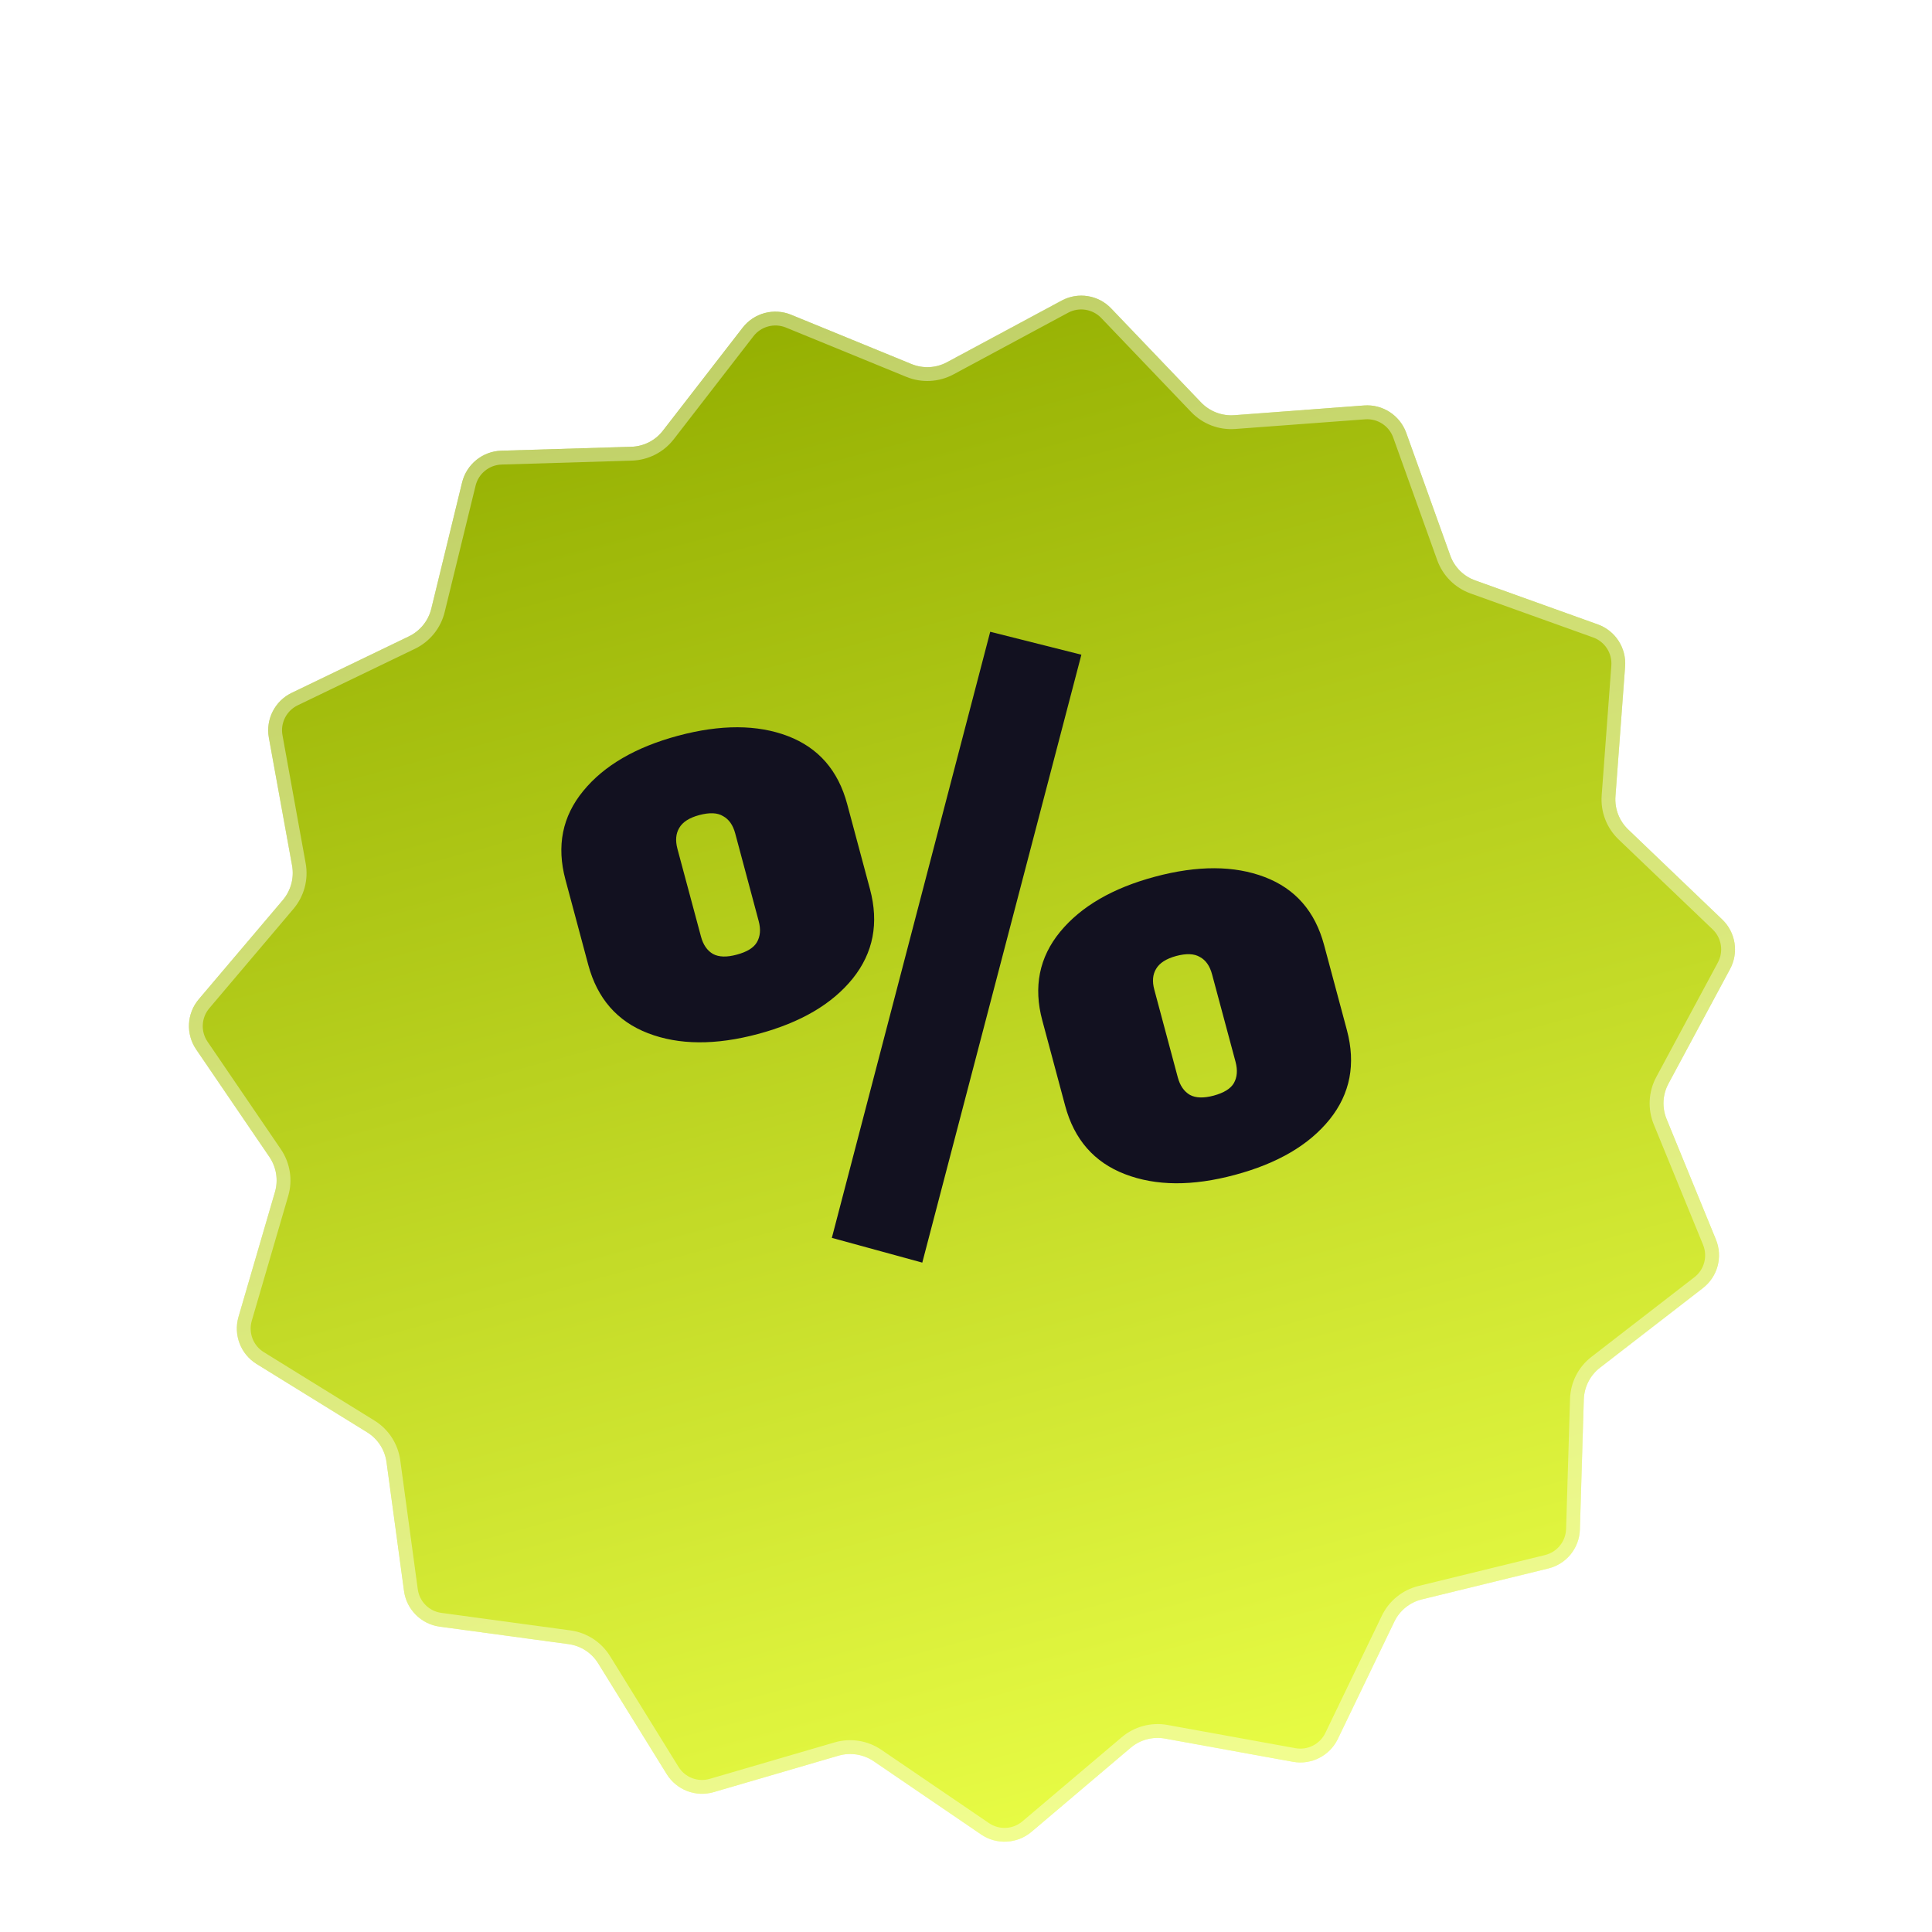 <svg width="32" height="32" viewBox="0 0 32 32" fill="none" xmlns="http://www.w3.org/2000/svg">
<g clip-path="url(#clip0_481_21840)">
<g filter="url(#filter0_dd_481_21840)">
<path d="M12.299 3.795C12.488 3.55 12.817 3.462 13.103 3.579L15.098 4.396C15.288 4.474 15.503 4.463 15.684 4.366L17.583 3.345C17.855 3.198 18.192 3.251 18.405 3.475L19.895 5.033C20.038 5.181 20.239 5.258 20.444 5.243L22.593 5.082C22.902 5.059 23.187 5.245 23.292 5.536L24.02 7.565C24.089 7.759 24.241 7.911 24.435 7.98L26.464 8.708C26.755 8.812 26.94 9.098 26.917 9.406L26.757 11.556C26.742 11.761 26.819 11.962 26.967 12.104L28.525 13.595C28.748 13.808 28.802 14.145 28.655 14.417L27.634 16.316C27.537 16.497 27.526 16.712 27.604 16.902L28.421 18.897C28.538 19.183 28.45 19.512 28.205 19.701L26.5 21.02C26.337 21.146 26.24 21.338 26.233 21.543L26.168 23.698C26.159 24.007 25.945 24.272 25.644 24.345L23.55 24.857C23.351 24.906 23.183 25.041 23.094 25.227L22.158 27.169C22.024 27.447 21.72 27.602 21.416 27.547L19.295 27.162C19.093 27.126 18.885 27.181 18.728 27.314L17.083 28.708C16.847 28.907 16.507 28.925 16.251 28.751L14.47 27.537C14.3 27.422 14.087 27.388 13.89 27.445L11.821 28.049C11.524 28.136 11.206 28.014 11.043 27.751L9.909 25.918C9.801 25.743 9.621 25.625 9.417 25.598L7.281 25.308C6.975 25.266 6.734 25.025 6.692 24.719L6.402 22.583C6.374 22.379 6.257 22.198 6.082 22.09L4.249 20.957C3.986 20.794 3.864 20.476 3.95 20.179L4.554 18.11C4.612 17.913 4.578 17.7 4.463 17.53L3.249 15.748C3.075 15.493 3.092 15.153 3.292 14.917L4.686 13.272C4.818 13.115 4.874 12.907 4.838 12.705L4.453 10.584C4.398 10.28 4.553 9.976 4.831 9.842L6.773 8.906C6.958 8.817 7.094 8.649 7.143 8.45L7.654 6.356C7.728 6.055 7.993 5.841 8.302 5.831L10.456 5.766C10.662 5.76 10.854 5.662 10.979 5.5L12.299 3.795Z" fill="url(#paint0_linear_481_21840)"/>
<path d="M13.06 3.685L15.055 4.502C15.276 4.593 15.527 4.58 15.739 4.466L17.637 3.445C17.864 3.323 18.144 3.368 18.323 3.554L19.813 5.112C19.979 5.285 20.213 5.375 20.452 5.357L22.602 5.197C22.859 5.178 23.097 5.332 23.184 5.575L23.912 7.604C23.993 7.83 24.17 8.007 24.396 8.088L26.425 8.816C26.668 8.903 26.822 9.141 26.803 9.398L26.643 11.548C26.625 11.787 26.715 12.021 26.888 12.187L28.446 13.677C28.632 13.855 28.676 14.136 28.554 14.363L27.533 16.261C27.42 16.473 27.407 16.723 27.497 16.945L28.314 18.94C28.412 19.179 28.339 19.453 28.135 19.611L26.43 20.93C26.24 21.076 26.126 21.3 26.119 21.54L26.054 23.695C26.046 23.952 25.867 24.173 25.617 24.234L23.523 24.746C23.29 24.803 23.095 24.961 22.991 25.177L22.055 27.119C21.943 27.351 21.69 27.48 21.436 27.434L19.315 27.049C19.079 27.007 18.837 27.072 18.654 27.227L17.009 28.62C16.812 28.787 16.529 28.802 16.316 28.657L14.534 27.443C14.336 27.308 14.088 27.268 13.858 27.335L11.789 27.939C11.541 28.012 11.276 27.91 11.141 27.691L10.007 25.857C9.881 25.653 9.67 25.516 9.432 25.484L7.296 25.194C7.041 25.16 6.84 24.959 6.806 24.703L6.516 22.567C6.483 22.33 6.347 22.119 6.143 21.993L4.309 20.859C4.09 20.724 3.988 20.459 4.06 20.211L4.664 18.142C4.732 17.912 4.692 17.664 4.557 17.465L3.343 15.684C3.198 15.471 3.213 15.188 3.38 14.991L4.773 13.346C4.928 13.163 4.993 12.921 4.95 12.684L4.566 10.563C4.52 10.31 4.649 10.057 4.881 9.945L6.823 9.009C7.039 8.905 7.197 8.71 7.254 8.477L7.766 6.383C7.827 6.132 8.048 5.954 8.305 5.946L10.46 5.881C10.7 5.874 10.923 5.76 11.07 5.57L12.389 3.865C12.547 3.661 12.821 3.588 13.06 3.685Z" stroke="white" stroke-opacity="0.4" stroke-width="0.229"/>
</g>
<path d="M9.743 15.979L9.365 14.568C9.216 14.011 9.314 13.522 9.66 13.101C10.005 12.679 10.529 12.375 11.231 12.186C11.938 11.997 12.544 11.999 13.05 12.192C13.556 12.386 13.883 12.761 14.032 13.318L14.41 14.728C14.56 15.289 14.465 15.781 14.125 16.206C13.784 16.63 13.261 16.937 12.555 17.126C11.853 17.314 11.246 17.31 10.735 17.114C10.224 16.918 9.893 16.539 9.743 15.979ZM11.61 15.511C11.646 15.648 11.713 15.745 11.81 15.801C11.907 15.853 12.037 15.857 12.203 15.812C12.372 15.767 12.484 15.698 12.537 15.606C12.593 15.509 12.603 15.392 12.566 15.255L12.177 13.802C12.14 13.665 12.073 13.57 11.977 13.518C11.884 13.46 11.753 13.455 11.583 13.5C11.418 13.544 11.307 13.615 11.251 13.712C11.194 13.806 11.184 13.921 11.22 14.058L11.61 15.511ZM17.911 10.844L15.276 20.913L13.778 20.503L16.401 10.464L17.911 10.844ZM17.642 18.313L17.264 16.902C17.114 16.346 17.213 15.856 17.558 15.435C17.904 15.014 18.428 14.709 19.13 14.521C19.836 14.332 20.442 14.334 20.948 14.527C21.454 14.72 21.782 15.095 21.931 15.652L22.309 17.062C22.459 17.623 22.364 18.116 22.024 18.54C21.683 18.964 21.16 19.271 20.453 19.46C19.751 19.649 19.145 19.645 18.634 19.448C18.123 19.252 17.792 18.874 17.642 18.313ZM19.508 17.845C19.545 17.982 19.612 18.079 19.709 18.135C19.805 18.187 19.936 18.191 20.102 18.147C20.271 18.101 20.382 18.033 20.436 17.941C20.492 17.843 20.501 17.726 20.465 17.589L20.075 16.136C20.038 15.999 19.972 15.904 19.876 15.852C19.783 15.795 19.651 15.789 19.482 15.834C19.316 15.879 19.206 15.95 19.149 16.047C19.092 16.14 19.082 16.255 19.119 16.392L19.508 17.845Z" fill="#121120"/>
</g>
<defs>
<filter id="filter0_dd_481_21840" x="2.496" y="3.262" width="26.875" height="26.875" filterUnits="userSpaceOnUse" color-interpolation-filters="sRGB">
<feFlood flood-opacity="0" result="BackgroundImageFix"/>
<feColorMatrix in="SourceAlpha" type="matrix" values="0 0 0 0 0 0 0 0 0 0 0 0 0 0 0 0 0 0 127 0" result="hardAlpha"/>
<feOffset dy="0.634"/>
<feGaussianBlur stdDeviation="0.317"/>
<feComposite in2="hardAlpha" operator="out"/>
<feColorMatrix type="matrix" values="0 0 0 0 0 0 0 0 0 0 0 0 0 0 0 0 0 0 0.5 0"/>
<feBlend mode="normal" in2="BackgroundImageFix" result="effect1_dropShadow_481_21840"/>
<feColorMatrix in="SourceAlpha" type="matrix" values="0 0 0 0 0 0 0 0 0 0 0 0 0 0 0 0 0 0 127 0" result="hardAlpha"/>
<feOffset dy="1"/>
<feComposite in2="hardAlpha" operator="out"/>
<feColorMatrix type="matrix" values="0 0 0 0 0.39 0 0 0 0 0.417 0 0 0 0 0.017 0 0 0 1 0"/>
<feBlend mode="normal" in2="effect1_dropShadow_481_21840" result="effect2_dropShadow_481_21840"/>
<feBlend mode="normal" in="SourceGraphic" in2="effect2_dropShadow_481_21840" result="shape"/>
</filter>
<linearGradient id="paint0_linear_481_21840" x1="12.619" y1="3.381" x2="19.381" y2="28.619" gradientUnits="userSpaceOnUse">
<stop stop-color="#94AF01"/>
<stop offset="1" stop-color="#E9FD46"/>
</linearGradient>
<clipPath id="clip0_481_21840">
<rect width="32" height="32" fill="white"/>
</clipPath>
</defs>
</svg>
